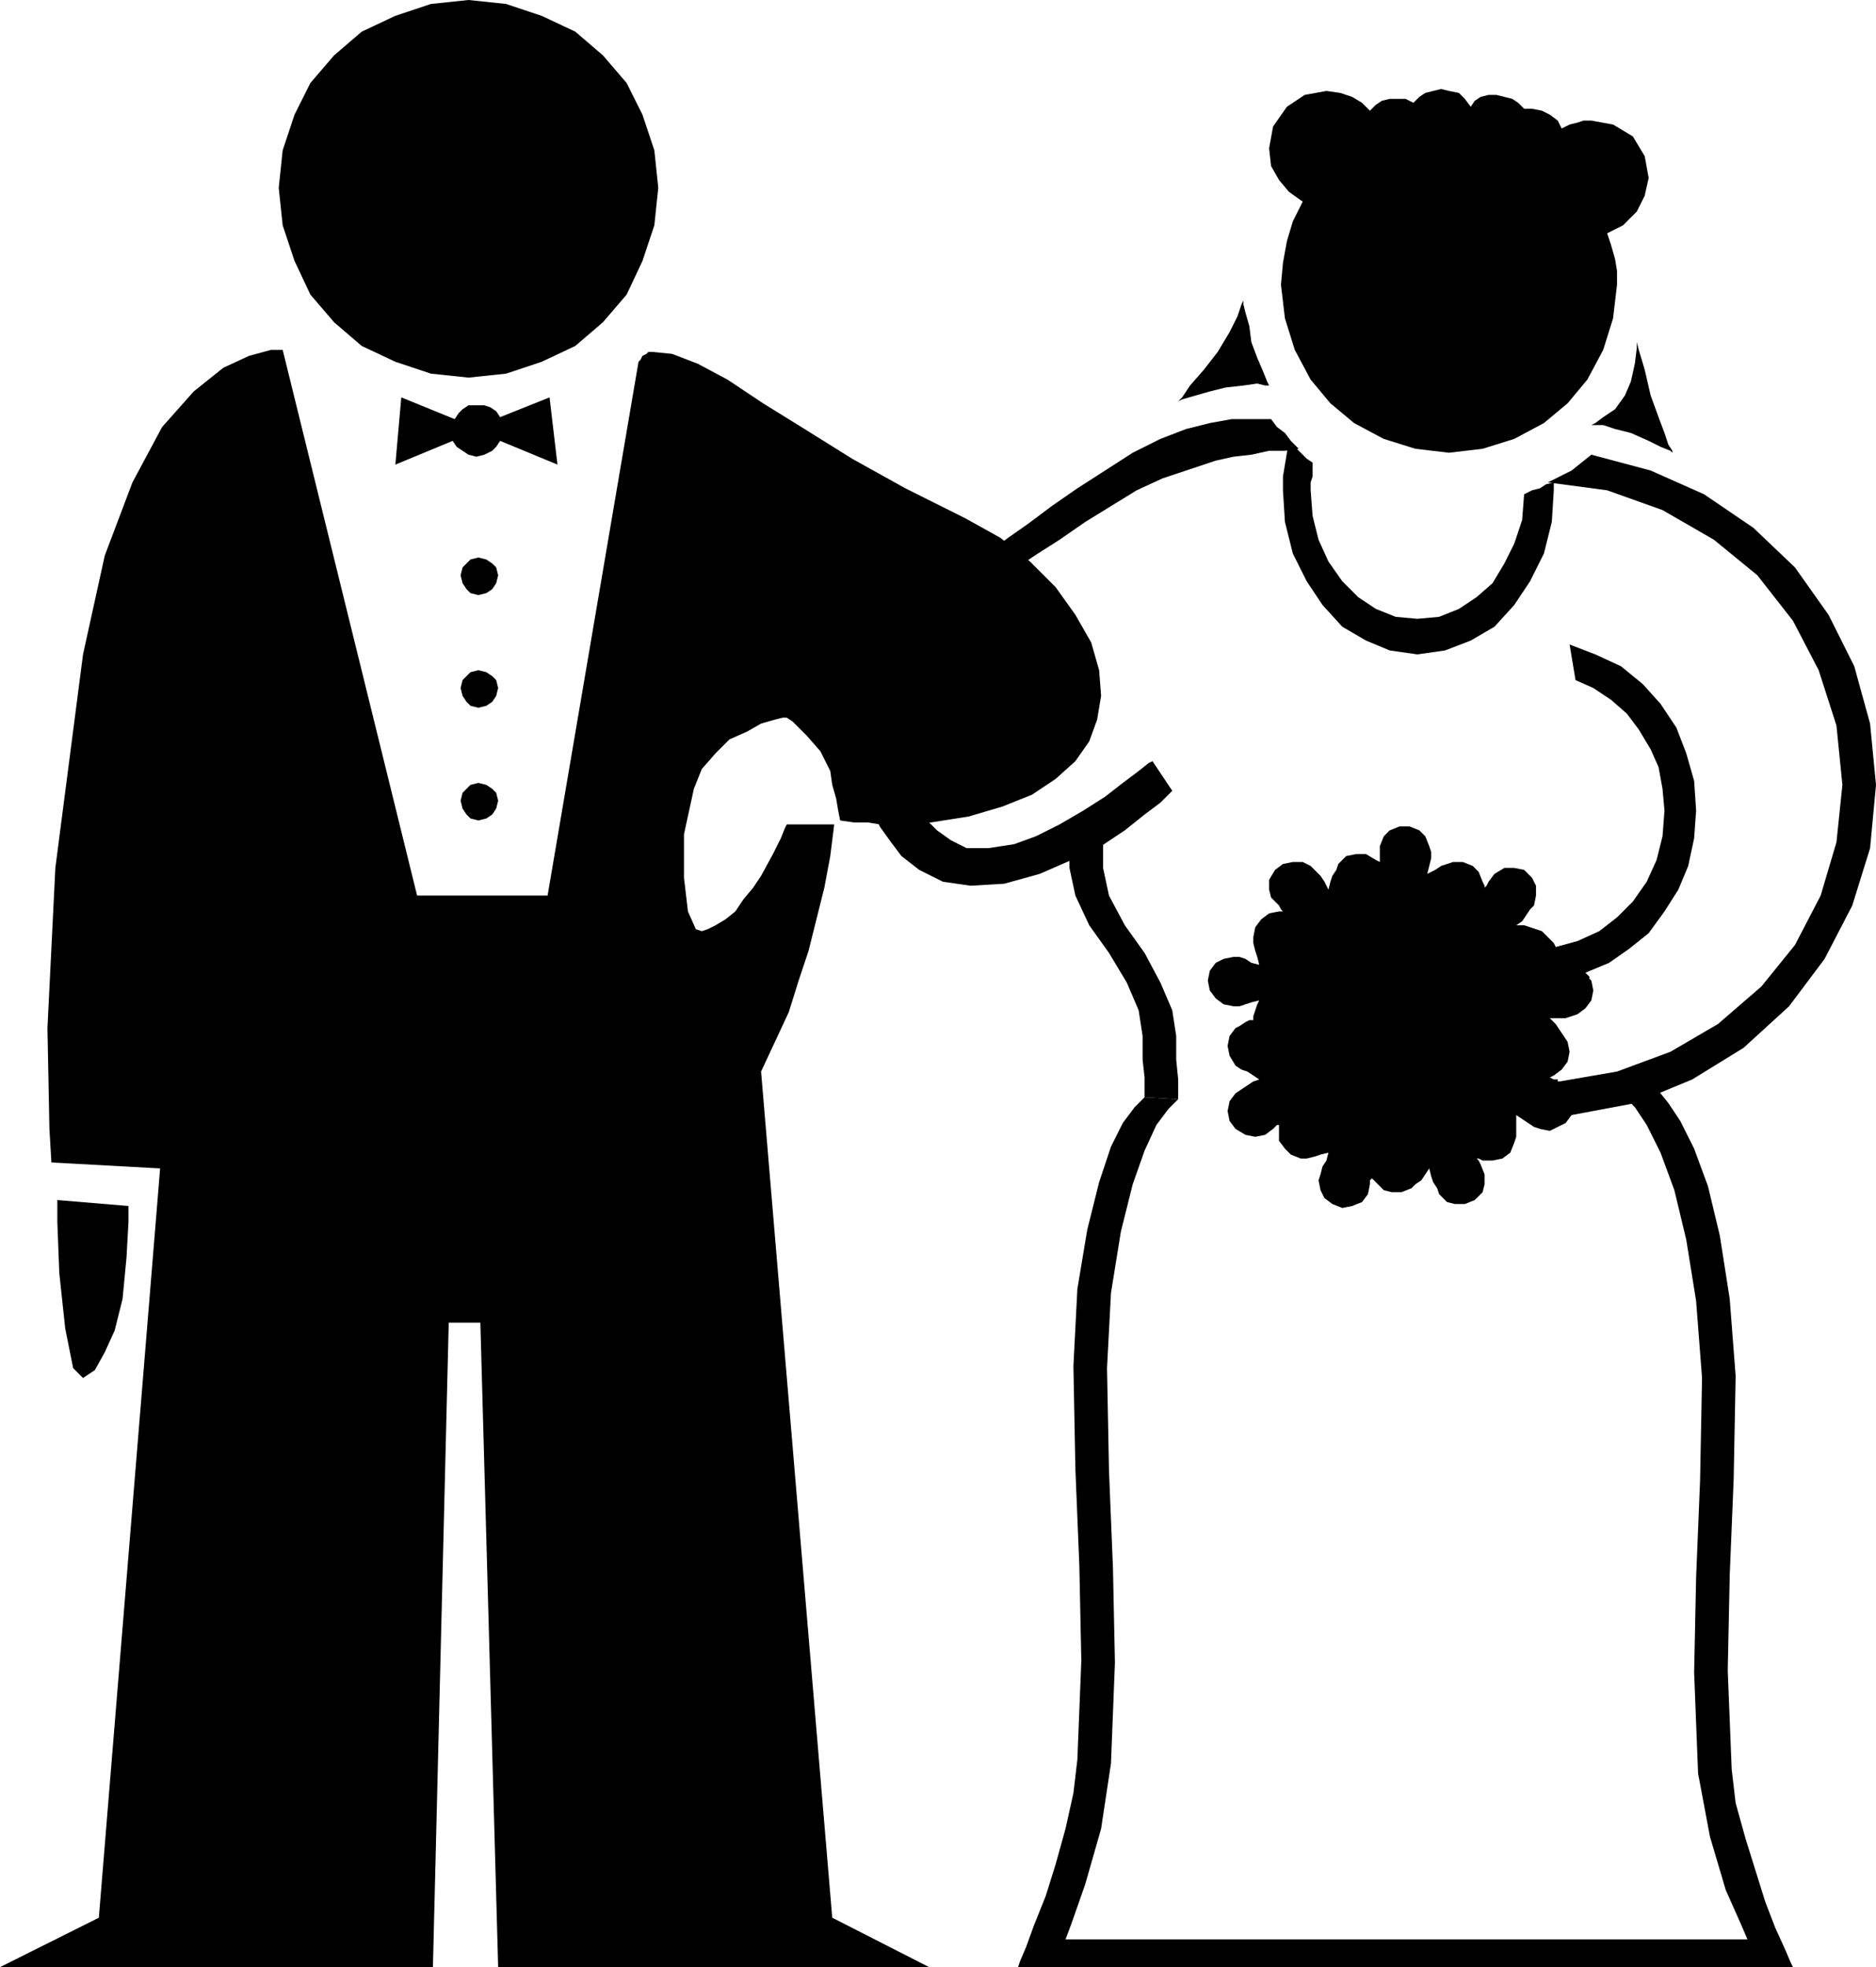 <svg xmlns="http://www.w3.org/2000/svg" width="91.104" height="95.52" fill-rule="evenodd" stroke-linecap="round" preserveAspectRatio="none" viewBox="0 0 949 995"><style>.pen1{stroke:none}.brush2{fill:#000}</style><path d="m237 191 19-2 18-6 17-8 14-12 12-14 8-17 6-18 2-19-2-19-6-18-8-16-12-14-14-12-17-8-18-6-19-2-19 2-18 6-17 8-14 12-12 14-8 16-6 18-2 19 2 19 6 18 8 17 12 14 14 12 17 8 18 6 19 2zm45 44-4-34-25 10-2-3-3-2-3-1h-8l-3 2-2 2-2 3-27-11-3 34 29-12 2 3 3 2 3 2 4 1 4-1 4-2 2-2 2-3 29 12zm-40 47-4 1-2 2-2 2-1 4 1 4 2 3 2 2 4 1 4-1 3-2 2-3 1-4-1-4-2-2-3-2-4-1zm0 57-4 1-2 2-2 2-1 4 1 4 2 3 2 2 4 1 4-1 3-2 2-3 1-4-1-4-2-2-3-2-4-1zm0 57-4 1-2 2-2 2-1 4 1 4 2 3 2 2 4 1 4-1 3-2 2-3 1-4-1-4-2-2-3-2-4-1zM29 607l36 3v8l-1 18-2 21-4 16-5 11-5 9-6 4-5-5-4-20-3-28-1-26v-11z" class="pen1 brush2"/><path d="m488 262-30-15-27-15-24-15-21-13-18-12-15-8-13-5-10-1h-2l-1 1-2 1-1 2-1 1-46 270h-66l-68-276h-6l-11 3-13 6-15 12-16 18-15 28-14 37-11 50-14 108-4 81 1 51 1 17 55 3-31 379-50 25h219l8-326h16l9 326h218l-49-25-36-428 7-15 7-15 5-16 5-15 4-16 4-16 3-16 2-16h-24l-1 2-2 5-4 8-6 11-4 6-5 6-4 6-5 4-5 3-4 2-3 1-3-1-4-9-2-17v-22l5-23 4-10 7-8 7-7 9-4 7-4 7-2 4-1h2l3 2 7 7 7 8 5 10 1 7 2 7 1 6 1 5 7 1h7l6 1h7l19-1 19-3 17-5 15-6 12-8 10-9 7-10 4-11 2-12-1-13-4-14-8-14-10-14-13-13-15-12-18-10z" class="pen1 brush2"/><path d="m442 411 1 2 2 5 5 7 6 8 9 7 12 6 14 2 17-1 18-5 16-7 15-7 12-8 10-8 8-6 4-4 2-2-10-15-2 1-5 4-8 6-9 7-11 7-12 7-12 6-11 4-13 2h-11l-8-4-7-5-5-5-3-5-1-4-1-1-22 6zm442 570-3-7-8-18-8-27-6-32-2-51 1-48 2-49 1-52-3-39-5-31-6-25-7-19-7-14-6-9-4-4-2-2 17-3 2 2 4 5 6 9 7 14 7 19 6 25 5 32 3 39-1 52-2 49-1 48 2 50 2 17 5 18 5 16 5 16 5 13 5 11 3 7 1 2H515l1-3 3-7 4-11 6-15 5-16 5-18 4-18 2-17 2-50-1-48-2-49-1-52 2-39 5-30 6-24 6-18 6-12 6-8 4-4 1-1 17 1-1 1-4 4-6 8-6 13-6 17-6 24-5 31-2 38 1 52 2 49 1 48-2 51-5 33-8 28-7 20-3 8h345zM643 212h-20l-11 2-12 3-13 5-14 7-14 9-14 9-13 9-12 9-10 7-8 6-5 4-2 1 13 9 2-2 6-4 9-6 11-7 13-9 13-8 13-8 13-6 9-3 9-3 9-3 9-2 9-1 9-2h8l7-1-4-4-3-4-4-3-3-4z" class="pen1 brush2"/><path d="M558 425v14l3 14 8 15 10 14 8 15 6 14 2 13v12l1 10v10l-17-1v-10l-1-9v-12l-2-13-6-14-9-15-10-14-7-15-3-14v-14h17zm391-28-3-31-8-29-13-26-17-24-21-20-25-17-27-12-30-8-5 4-5 4-6 3-6 3 30 4 28 10 26 15 22 18 18 23 13 25 9 28 3 30-3 29-8 27-13 25-17 21-22 19-24 14-27 10-29 5h-1v-1h-2l-2-1h-1 1l2-1 4-3 3-4 1-5-1-5-2-3-2-3-2-3-3-3h8l3-1 3-1 4-3 3-4 1-5-1-5-1-1v-1l-1-1-1-1 12-5 10-7 10-8 8-11 7-11 5-12 3-14 1-14-1-15-4-14-5-13-8-12-9-10-11-9-13-6-13-5 3 18 9 4 9 6 8 7 6 8 6 10 4 9 2 11 1 11-1 13-3 12-5 11-7 10-8 8-9 7-11 5-11 3-1-2-2-2-2-2-2-2-3-1-3-1-3-1h-4l3-2 2-3 2-3 2-2 1-5v-5l-2-4-4-4-5-1h-5l-5 3-3 4-1 2-1 1v-1l-1-2-2-5-3-3-5-2h-5l-3 1-3 1-3 2-4 2 1-4 1-4v-3l-1-3-2-5-3-3-5-2h-5l-5 2-3 3-2 5v8l-2-1-5-3h-5l-5 1-4 4-1 3-2 3-1 3-1 4-2-4-2-3-3-3-2-2-4-2h-5l-5 1-4 3-3 5v5l1 4 4 4 1 2 1 1h-2l-5 1-4 3-3 4-1 5v3l1 4 1 3 1 4-4-1-3-2-3-1h-3l-5 1-4 2-3 4-1 5 1 5 3 4 4 3 5 1h3l3-1 3-1 4-1-1 2-1 3-1 3v2h-2l-2 1-3 2-2 1-3 4-1 5 1 5 3 5 3 2 3 1 3 2 3 2-3 1-3 2-3 2-3 2-3 4-1 5 1 5 3 4 5 3 5 1 5-1 4-3 1-1 1-1h1v8l3 4 3 3 5 2h3l4-1 3-1 4-1-1 4-2 3-1 4-1 3 1 5 2 4 4 3 5 2 5-1 5-2 3-4 1-5v-2l1-1 2 2 4 4 4 1h5l5-2 2-2 3-2 2-3 2-3 1 4 1 3 2 3 1 3 4 4 4 1h5l5-2 4-4 1-4v-5l-2-5-1-2-1-1h1l2 1h5l5-1 4-3 2-5 1-3v-11l3 2 3 2 3 2 3 1 5 1 4-2 4-2 3-4 32-6 29-12 26-16 23-21 18-24 14-27 9-29 3-32z" class="pen1 brush2"/><path d="m771 250-1 13-4 12-5 10-6 10-8 7-9 6-10 4-11 1-11-1-10-4-9-6-8-8-7-10-5-11-3-12-1-13v-4l1-3v-7l-3-2-3-3-3-3-3-3-1 6-1 6-1 6v7l1 16 4 16 7 14 8 12 10 11 12 7 12 5 14 2 14-2 13-5 12-7 10-11 8-12 7-14 4-16 1-16v-4l-4 1-3 2-4 1-4 2zm63-160-2-11-6-10-10-6-11-2h-4l-3 1-4 1-4 2-2-4-4-3-4-2-5-1h-4l-3-3-3-2-4-1-4-1h-4l-4 1-3 2-2 3-3-4-3-3-5-1-4-1-4 1-4 1-3 2-3 3-2-1-2-1h-8l-4 1-3 2-3 3-4-4-5-3-6-2-7-1-11 2-9 6-7 10-2 11 1 9 4 7 5 6 7 5-5 10-3 10-2 11-1 11 2 17 5 16 8 15 10 12 12 10 15 8 16 5 17 2 17-2 16-5 15-8 12-10 10-12 8-15 5-16 2-17v-7l-1-6-2-7-2-6 8-4 7-7 4-8 2-9zm-205 62-1 2-2 6-4 8-6 10-7 9-7 8-4 6-2 2 2-1 7-2 7-2 8-2 9-1 7-1 4 1h2l-1-2-2-5-3-7-3-8-1-8-2-7-1-4v-2zm176 63 2-1 4-3 6-4 5-7 3-7 2-9 1-8v-3l1 4 3 10 3 13 4 11 3 8 2 6 2 3v1l-1-1-5-2-6-3-9-4-8-2-6-2h-6z" class="pen1 brush2"/></svg>
